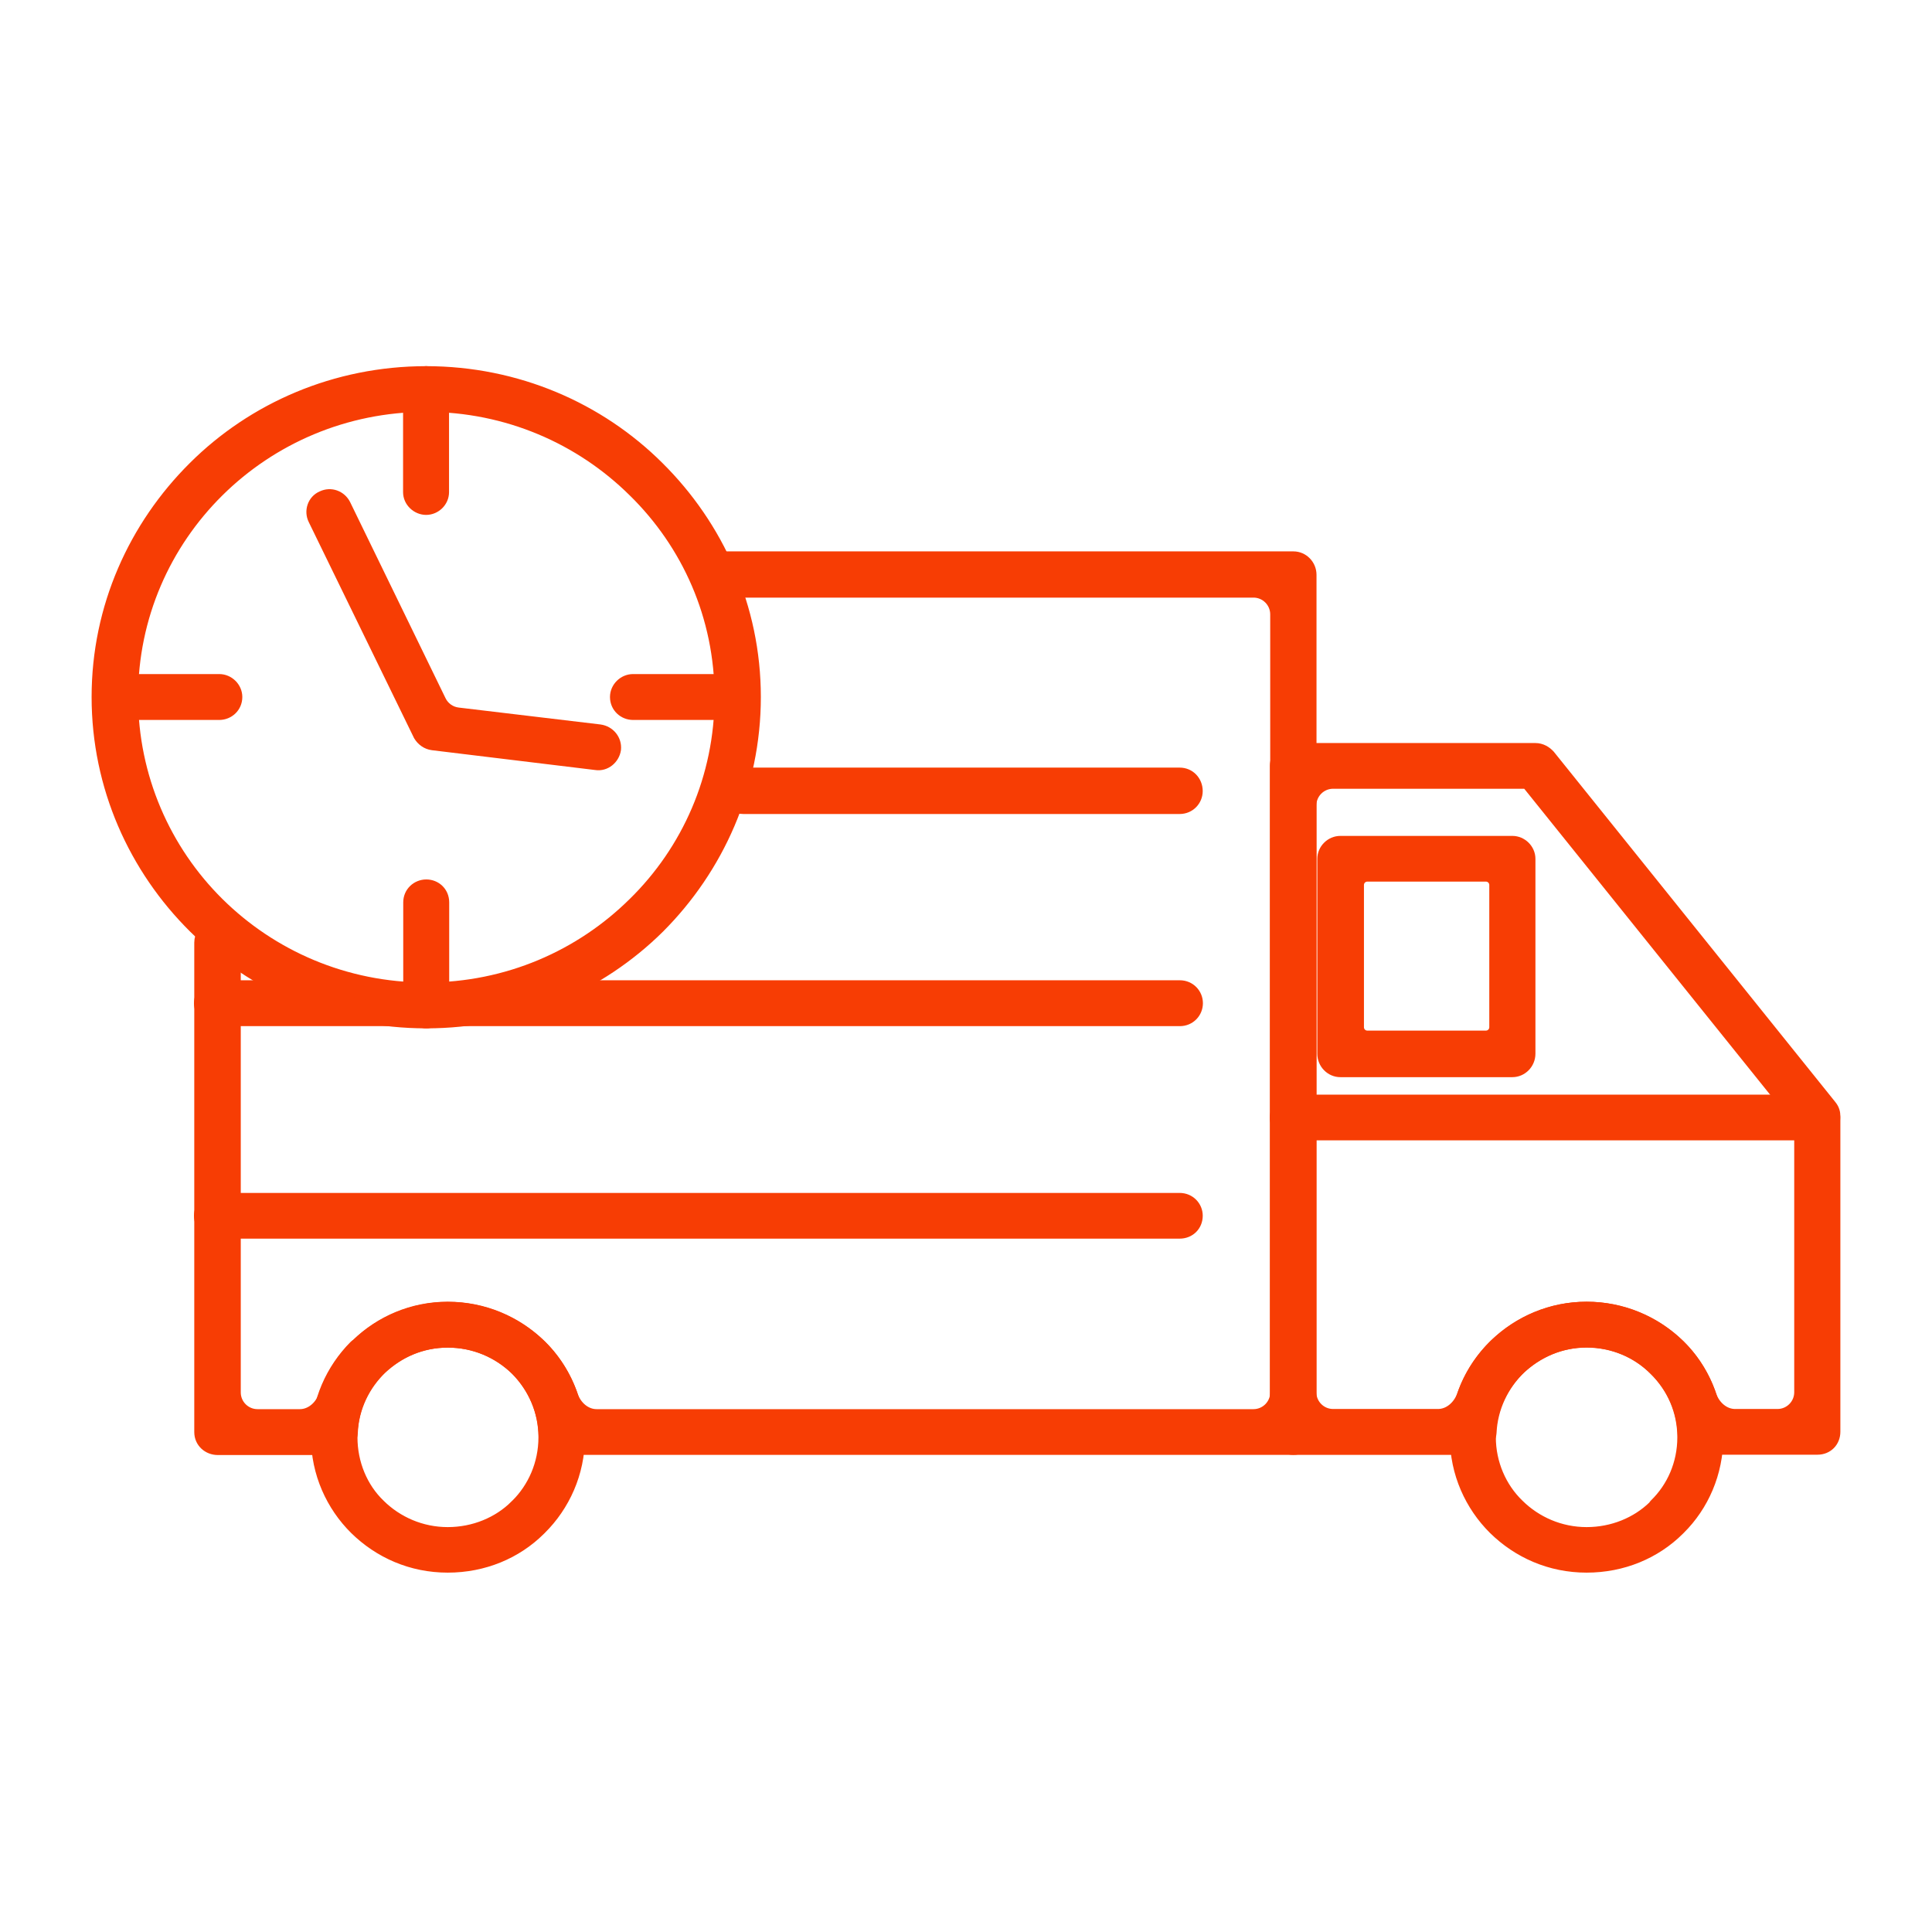 <svg width="144" height="144" viewBox="0 0 144 144" fill="none" xmlns="http://www.w3.org/2000/svg">
<path d="M49.157 69.167L49.158 69.165C53.561 64.755 56.334 58.662 56.334 51.951C56.334 45.239 53.547 39.171 49.106 34.773C44.688 30.373 38.535 27.667 31.762 27.667C24.99 27.667 18.837 30.373 14.418 34.773C9.977 39.184 7.203 45.239 7.203 51.951C7.203 58.662 9.977 64.756 14.432 69.167L14.432 69.167C18.888 73.566 25.002 76.272 31.775 76.272C38.547 76.272 44.713 73.567 49.157 69.167ZM47.2 36.657L47.202 36.658C51.189 40.569 53.633 45.956 53.633 51.938C53.633 57.922 51.188 63.358 47.202 67.269L47.2 67.27C43.25 71.181 37.808 73.603 31.762 73.603C25.716 73.603 20.262 71.181 16.312 67.27C12.362 63.359 9.917 57.909 9.917 51.938C9.917 45.968 12.361 40.568 16.312 36.657C20.262 32.746 25.729 30.324 31.762 30.324C37.795 30.324 43.25 32.745 47.2 36.657Z" fill="#F73D04" stroke="#F73D04" stroke-width="0.75"/>
<path d="M31.762 27.667C31.036 27.667 30.418 28.273 30.418 29.002V36.681C30.418 37.419 31.058 38.003 31.762 38.003C32.473 38.003 33.094 37.413 33.094 36.681V29.002C33.094 28.28 32.495 27.667 31.762 27.667Z" fill="#F73D04" stroke="#F73D04" stroke-width="0.75"/>
<path d="M56.271 51.951C56.271 51.229 55.672 50.616 54.94 50.616H47.184C46.458 50.616 45.84 51.223 45.84 51.951C45.84 52.727 46.468 53.286 47.184 53.286H54.94C55.663 53.286 56.271 52.721 56.271 51.951Z" fill="#F73D04" stroke="#F73D04" stroke-width="0.75"/>
<path d="M31.774 76.273C32.501 76.273 33.106 75.654 33.106 74.9V67.259C33.106 66.473 32.494 65.924 31.774 65.924C31.057 65.924 30.43 66.483 30.43 67.259V74.9C30.43 75.66 31.054 76.273 31.774 76.273Z" fill="#F73D04" stroke="#F73D04" stroke-width="0.75"/>
<path d="M7.242 51.951C7.242 52.727 7.87 53.286 8.587 53.286H16.342C17.059 53.286 17.686 52.727 17.686 51.951C17.686 51.223 17.068 50.616 16.342 50.616H8.587C7.86 50.616 7.242 51.223 7.242 51.951Z" fill="#F73D04" stroke="#F73D04" stroke-width="0.75"/>
<path d="M25.76 37.59L25.76 37.59L25.758 37.585C25.428 36.933 24.654 36.644 23.979 36.971C23.29 37.266 23.022 38.097 23.352 38.754L31.183 54.818L31.19 54.832L31.198 54.846C31.415 55.21 31.792 55.49 32.241 55.544C32.241 55.544 32.241 55.544 32.241 55.544L44.401 57.02C45.154 57.142 45.806 56.564 45.909 55.87L45.91 55.861L45.911 55.852C45.983 55.128 45.464 54.472 44.708 54.37L44.708 54.37L44.703 54.369L34.141 53.109C33.592 53.044 33.114 52.704 32.872 52.207L25.76 37.59Z" fill="#F73D04" stroke="#F73D04" stroke-width="0.75"/>
<path d="M96.406 41.472H52.617V41.847V41.888V42.222C52.491 42.222 52.375 42.151 52.319 42.038C52.461 42.321 52.596 42.604 52.722 42.89C53.049 43.634 53.774 44.167 54.617 44.167H93.424C94.321 44.167 95.049 44.894 95.049 45.792V103.78C95.049 104.678 94.321 105.405 93.424 105.405H44.467C43.678 105.405 42.981 104.818 42.701 104.001C42.187 102.502 41.33 101.158 40.193 100.1L40.192 100.099C38.405 98.448 35.982 97.41 33.394 97.41C30.808 97.41 28.383 98.447 26.632 100.101C25.5 101.156 24.637 102.494 24.124 103.99C23.841 104.812 23.141 105.405 22.35 105.405H19.195C18.297 105.405 17.57 104.678 17.57 103.78V70.283C17.57 69.877 17.385 69.502 17.075 69.25C16.225 68.559 14.855 69.094 14.855 70.259V106.74C14.855 107.525 15.493 108.075 16.238 108.075H24.95C25.634 108.075 26.241 107.517 26.294 106.806L26.294 106.806L26.294 106.793C26.367 104.94 27.2 103.25 28.461 102.036C29.762 100.821 31.445 100.068 33.381 100.068C35.32 100.068 37.041 100.822 38.34 102.036C39.585 103.234 40.395 104.897 40.507 106.701V106.728C40.507 107.503 41.134 108.062 41.851 108.062H96.406C97.123 108.062 97.75 107.503 97.75 106.728V42.844C97.75 42.088 97.142 41.472 96.406 41.472Z" fill="#F73D04" stroke="#F73D04" stroke-width="0.75"/>
<path d="M115.538 56.288L115.532 56.28L115.525 56.273C115.271 55.99 114.895 55.757 114.442 55.757H96.497C96.465 55.748 96.432 55.744 96.397 55.744C95.646 55.749 95.023 56.344 95.023 57.079V106.728C95.023 107.513 95.661 108.063 96.406 108.063H109.825C110.509 108.063 111.116 107.504 111.168 106.794L111.168 106.794L111.169 106.783C111.253 104.929 112.087 103.237 113.348 102.024C114.649 100.809 116.369 100.055 118.269 100.055C120.172 100.055 121.929 100.812 123.188 102.022L123.188 102.022L123.193 102.027C124.485 103.223 125.295 104.884 125.407 106.689V106.715C125.407 107.491 126.034 108.05 126.751 108.05H135.463C136.235 108.05 136.795 107.475 136.795 106.715V83.211C136.795 82.947 136.74 82.666 136.507 82.381C136.506 82.38 136.506 82.38 136.506 82.379L115.538 56.288ZM125.055 100.088L125.054 100.087C123.268 98.436 120.883 97.398 118.256 97.398C115.631 97.398 113.244 98.435 111.494 100.089C110.373 101.133 109.493 102.459 108.981 103.944C108.691 104.783 107.982 105.393 107.18 105.393H99.363C98.465 105.393 97.738 104.666 97.738 103.768V60.039C97.738 59.142 98.465 58.414 99.363 58.414H113.788L133.748 83.251C133.98 83.539 134.106 83.898 134.106 84.268V103.768C134.106 104.666 133.378 105.393 132.481 105.393H129.326C128.535 105.393 127.835 104.8 127.554 103.978C127.045 102.483 126.189 101.143 125.055 100.088Z" fill="#F73D04" stroke="#F73D04" stroke-width="0.75"/>
<path d="M87.924 57.588H54.184C53.998 57.588 53.843 57.719 53.806 57.894C53.792 57.944 53.778 57.994 53.763 58.044C53.447 59.129 54.232 60.296 55.403 60.296H87.924C88.698 60.296 89.268 59.679 89.268 58.961C89.268 58.214 88.707 57.588 87.924 57.588Z" fill="#F73D04" stroke="#F73D04" stroke-width="0.75"/>
<path d="M14.832 74.773C14.832 75.511 15.459 76.108 16.215 76.108H87.938C88.713 76.108 89.283 75.492 89.283 74.773C89.283 74.055 88.713 73.439 87.938 73.439H39.23C38.985 73.439 38.743 73.477 38.513 73.547C36.377 74.198 34.117 74.55 31.764 74.55C29.411 74.55 27.14 74.198 25.016 73.548C24.785 73.478 24.542 73.439 24.295 73.439H16.215C15.459 73.439 14.832 74.036 14.832 74.773Z" fill="#F73D04" stroke="#F73D04" stroke-width="0.75"/>
<path d="M14.832 90.611C14.832 91.396 15.469 91.946 16.215 91.946H87.925C88.69 91.946 89.27 91.378 89.27 90.611C89.27 89.902 88.697 89.289 87.925 89.289H16.215C15.466 89.289 14.832 89.867 14.832 90.611Z" fill="#F73D04" stroke="#F73D04" stroke-width="0.75"/>
<path d="M95.023 83.299C95.023 84.027 95.654 84.621 96.406 84.621H135.45C136.225 84.621 136.782 84.017 136.782 83.299C136.782 82.587 136.231 81.964 135.45 81.964H96.406C95.648 81.964 95.023 82.577 95.023 83.299Z" fill="#F73D04" stroke="#F73D04" stroke-width="0.75"/>
<path d="M40.265 114.067L40.265 114.067L40.342 113.991C40.342 113.991 40.342 113.991 40.342 113.991C42.092 112.257 43.221 109.814 43.221 107.119C43.221 104.424 42.092 101.98 40.342 100.247C38.551 98.474 36.084 97.397 33.369 97.397H33.356C30.711 97.397 28.301 98.457 26.553 100.166C26.498 100.196 26.447 100.234 26.401 100.279C24.67 102.022 23.555 104.439 23.555 107.119C23.555 109.814 24.683 112.257 26.434 113.991L26.435 113.992C28.236 115.762 30.651 116.84 33.369 116.84C36.081 116.84 38.511 115.804 40.265 114.067ZM28.326 112.119L28.326 112.119L28.323 112.115C27.035 110.876 26.269 109.068 26.269 107.131C26.269 105.198 27.033 103.425 28.326 102.144L28.362 102.108C29.677 100.856 31.384 100.067 33.369 100.067C35.358 100.067 37.151 100.859 38.447 102.142C39.709 103.428 40.507 105.167 40.507 107.131C40.507 109.1 39.707 110.874 38.449 112.119L38.373 112.195L38.637 112.461L38.373 112.195C37.118 113.437 35.326 114.196 33.369 114.196C31.418 114.196 29.624 113.404 28.326 112.119Z" fill="#F73D04" stroke="#F73D04" stroke-width="0.75"/>
<path d="M125.152 114.067L125.152 114.067L125.229 113.991C126.982 112.255 128.069 109.81 128.069 107.119C128.069 104.427 126.982 101.983 125.229 100.247C123.438 98.474 120.971 97.397 118.255 97.397C115.576 97.397 113.15 98.475 111.362 100.206L111.362 100.206L111.359 100.209L111.32 100.247L111.32 100.247L111.319 100.248C109.57 101.993 108.441 104.423 108.441 107.119C108.441 109.814 109.57 112.257 111.32 113.991L111.321 113.992C113.123 115.762 115.537 116.84 118.255 116.84C120.968 116.84 123.397 115.804 125.152 114.067ZM123.294 102.14L123.294 102.14L123.298 102.144C124.596 103.429 125.393 105.166 125.393 107.131C125.393 109.085 124.606 110.845 123.331 112.087C123.287 112.13 123.248 112.18 123.217 112.236C121.965 113.454 120.191 114.196 118.255 114.196C116.304 114.196 114.51 113.404 113.213 112.119L113.213 112.119L113.209 112.115C111.918 110.872 111.117 109.063 111.117 107.131C111.117 105.203 111.916 103.428 113.213 102.144L113.249 102.108C114.564 100.856 116.271 100.067 118.255 100.067C120.247 100.067 122.038 100.86 123.294 102.14Z" fill="#F73D04" stroke="#F73D04" stroke-width="0.75"/>
<path d="M112.722 62.678H99.903C99.176 62.678 98.559 63.284 98.559 64.013V78.537C98.559 79.294 99.167 79.91 99.903 79.91H112.722C113.458 79.91 114.067 79.294 114.067 78.537V64.013C114.067 63.284 113.449 62.678 112.722 62.678ZM101.911 65.335H110.753C111.098 65.335 111.378 65.615 111.378 65.96V76.565C111.378 76.91 111.098 77.19 110.753 77.19H101.911C101.565 77.19 101.286 76.91 101.286 76.565V65.96C101.286 65.615 101.565 65.335 101.911 65.335Z" fill="#F73D04" stroke="#F73D04" stroke-width="0.75"/>
</svg>
